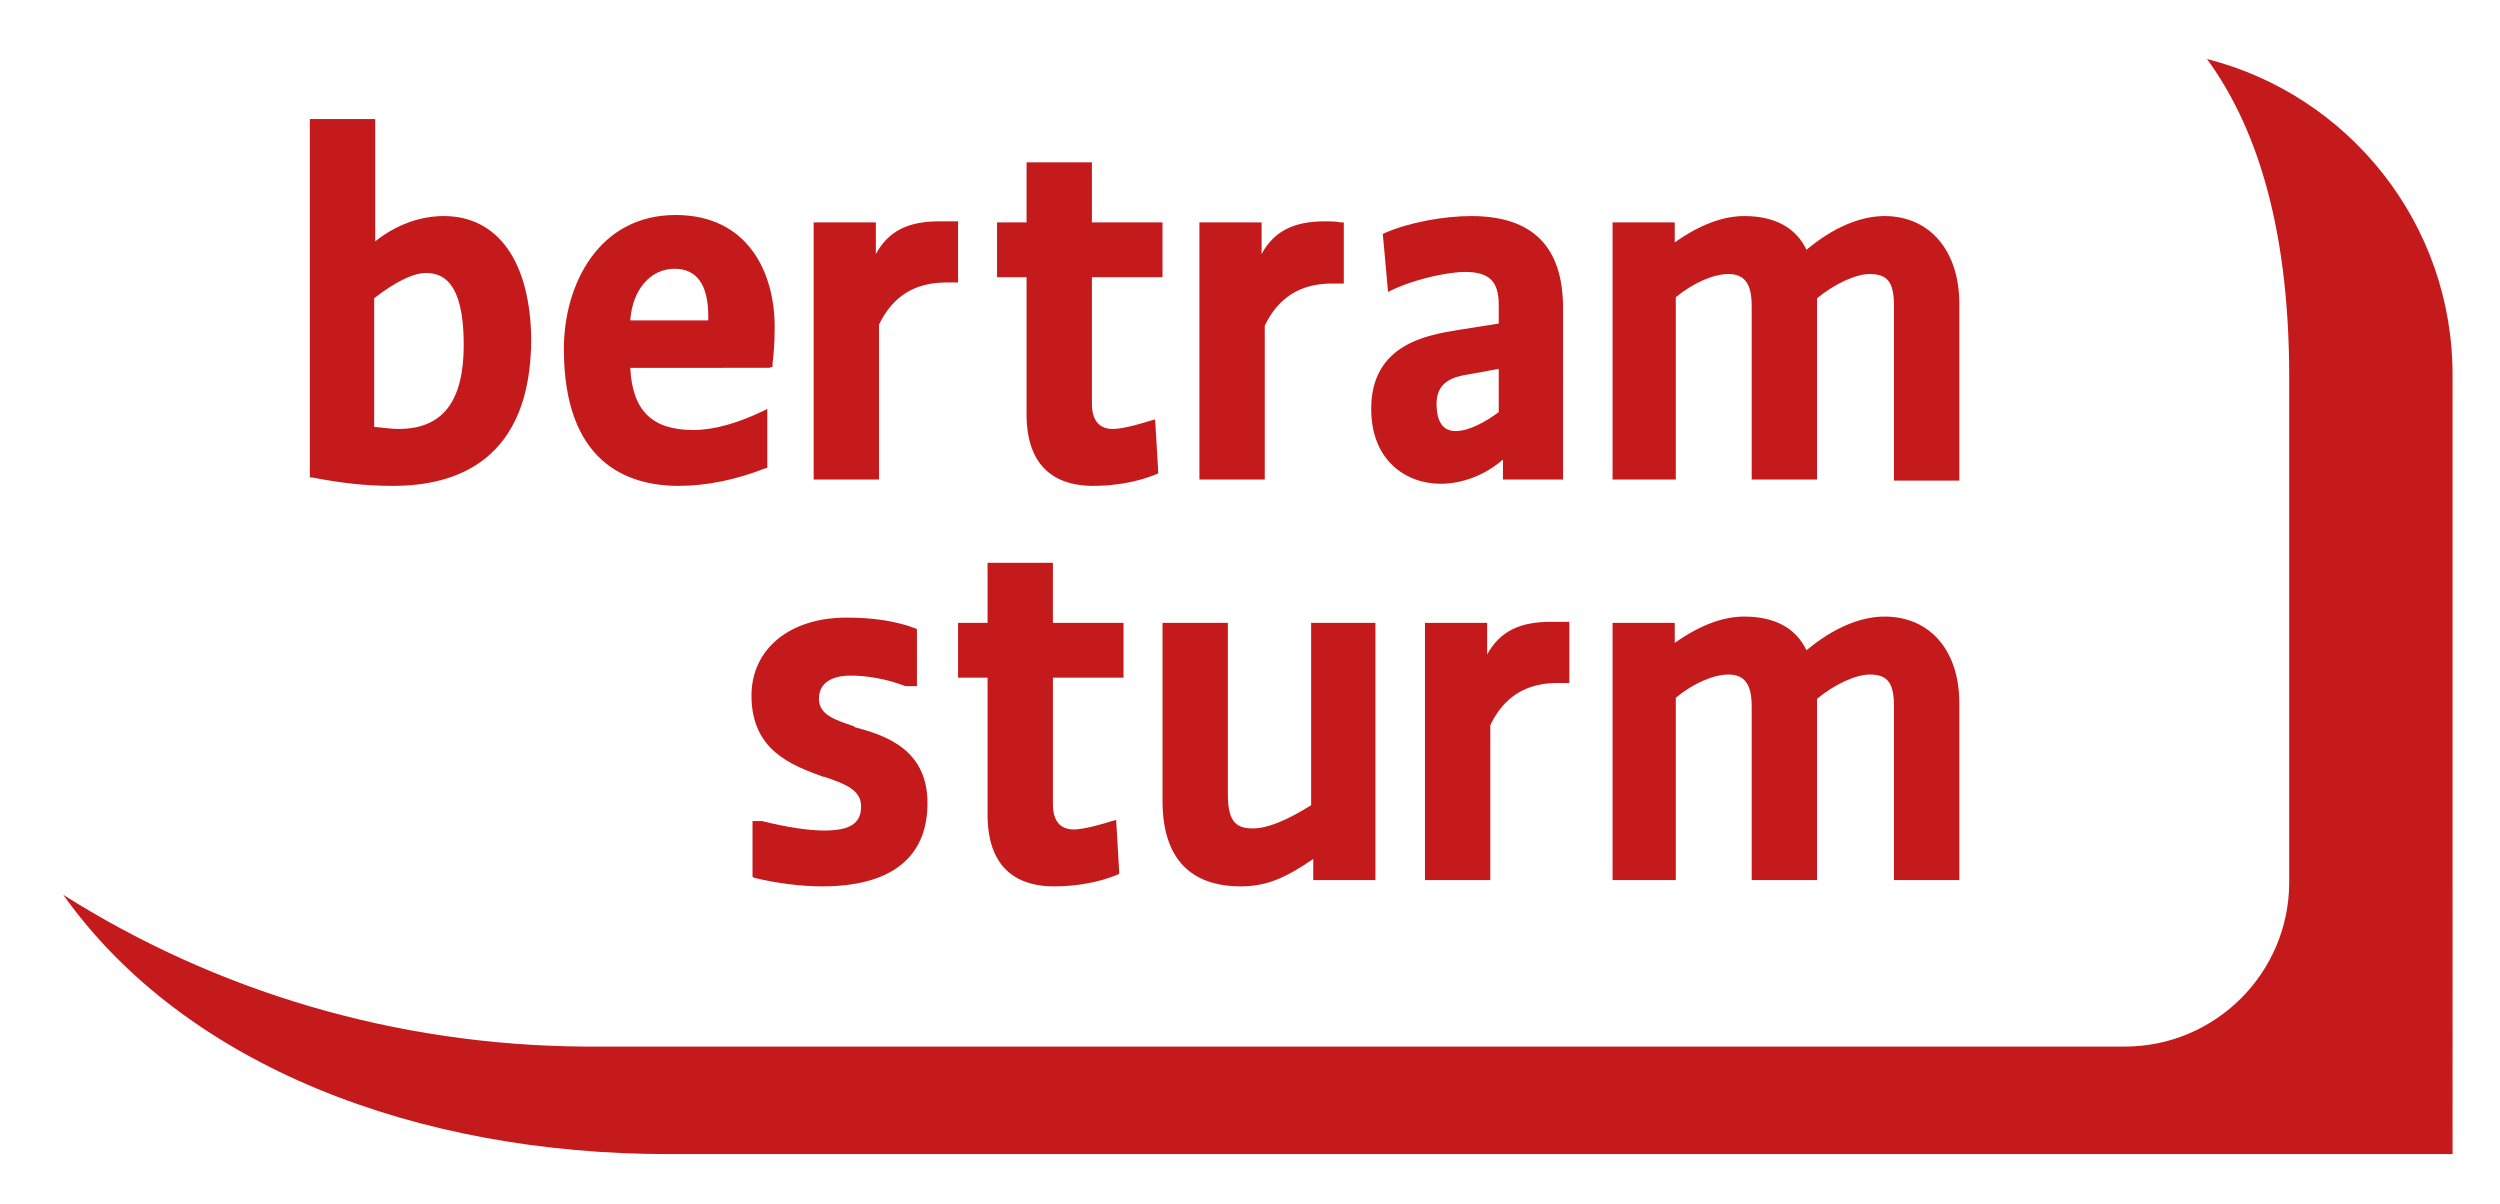 <svg xmlns="http://www.w3.org/2000/svg" xmlns:xlink="http://www.w3.org/1999/xlink" id="Ebene_1" x="0px" y="0px" viewBox="0 0 237.2 114.2" xml:space="preserve"><path fill="#C51A1B" d="M209.4,5.6c4.3,5.9,7.8,15.1,7.8,30.2l0,47.9c0,8.6-7,15.6-15.6,15.6l-146,0C37.4,99.2,20.4,94,6,84.9 c11.6,16.3,33.6,24.6,57.4,24.6h169.3V35.8C232.8,21.2,222.8,9,209.4,5.6z"></path><path fill="#C51A1B" d="M42.1,20.5c-2.2,0-4.5,0.8-6.5,2.4V11.3h-6.2v34l0.2,0c2.6,0.5,4.9,0.8,7.7,0.8c6,0,13.1-2.4,13.1-14 C50.3,24.9,47.3,20.5,42.1,20.5z M35.5,28.3c1.9-1.5,3.7-2.4,4.9-2.4c1.5,0,3.6,0.7,3.6,6.8c0,5.4-2,8-6.2,8c-0.6,0-1.3-0.1-2.3-0.2 V28.3z M72.8,44.4v-5.6L72.4,39c-2.3,1.1-4.6,1.8-6.6,1.8c-3.9,0-5.8-1.8-6-5.9H73l0.3-0.1l0-0.3c0.1-0.9,0.2-1.8,0.2-3.5 c0-5.1-2.5-10.6-9.4-10.6c-7.3,0-10.6,6.6-10.6,12.7c0,10.7,5.9,13,10.9,13c2.7,0,5.5-0.6,8.3-1.7L72.8,44.4z M67.2,30.4h-7.4 c0.2-2.9,1.9-4.9,4.2-4.9c2.1,0,3.2,1.5,3.2,4.5V30.4z M90.6,21l0.3,0v5.8h-1.1c-3,0-5.1,1.3-6.4,4v14.7h-6.2V21.1h5.9v3 c1.2-2.2,3.1-3.1,6-3.1C89.6,21,90.1,21,90.6,21z M109.6,39.8l0.3,5.1l-0.2,0.1c-1.7,0.7-3.8,1.1-6,1.1c-2.9,0-6.3-1.2-6.3-6.8v-13 h-2.8v-5.2h2.8v-5.7h6.2v5.7h6.7v5.2h-6.7v12c0,1.6,0.7,2.4,2,2.4c1,0,3-0.6,3.6-0.8L109.6,39.8z M120,45.5h-6.2V21.1h5.9v3 c1.2-2.2,3.1-3.1,6-3.1c0.5,0,1,0,1.5,0.1l0.3,0v5.8h-1.1c-3,0-5.1,1.3-6.4,4V45.5z M142.6,43.6v1.9h5.7V29.2c0-5.8-2.9-8.7-8.7-8.7 c-2.6,0-5.9,0.6-8.2,1.6l-0.2,0.1l0.5,5.5l0.4-0.2c2.6-1.2,5.6-1.7,6.9-1.7c2.3,0,3.2,0.9,3.2,3.1v1.8l-3.8,0.6 c-3.1,0.5-8.3,1.4-8.3,7.5c0,4.9,3.3,7.1,6.6,7.1C138.7,45.9,140.9,45.1,142.6,43.6z M138.1,40.9c-1.5,0-1.8-1.4-1.8-2.6 c0-2,1.5-2.5,2.6-2.7l3.3-0.6v4.1C141,40,139.4,40.9,138.1,40.9z M159.1,45.5H153V21.1h5.9V23c2.4-1.7,4.6-2.5,6.6-2.5 c2.9,0,4.9,1.1,5.9,3.2c2.5-2.1,5.1-3.2,7.4-3.2c4.3,0,7.1,3.3,7.1,8.3v16.8h-6.2V29c0-2.2-0.6-3-2.3-3c-1.3,0-3.3,0.9-5,2.3v17.2 h-6.2V29c0-2.1-0.7-3-2.2-3c-1.4,0-3.3,0.8-5,2.2V45.5z M88,76.2c0,5.2-3.5,7.9-10,7.9c-2,0-4.3-0.3-6.4-0.8l-0.2-0.1v-5.3h0.9 c2.4,0.6,4.4,0.9,5.9,0.9c2.5,0,3.5-0.7,3.5-2.3c0-1.5-1.4-2.1-3.5-2.8l-0.1,0c-3-1.1-6.8-2.5-6.8-7.7c0-4.4,3.6-7.4,9-7.4 c2.5,0,4.6,0.3,6.5,1l0.2,0.1v5.4l-1.1,0c-1.8-0.7-3.7-1-5.2-1c-0.9,0-3,0.2-3,2.2c0,1.5,1.5,2,3.3,2.6l0.1,0.1 C84.2,69.8,88,71.2,88,76.2z M99.9,59.1h6.7v5.2h-6.7v12c0,1.6,0.7,2.4,2,2.4c1,0,3-0.6,3.6-0.8l0.4-0.1l0.3,5.1l-0.2,0.1 c-1.7,0.7-3.8,1.1-6,1.1c-2.9,0-6.3-1.2-6.3-6.8v-13h-2.8v-5.2h2.8v-5.7h6.2V59.1z M124.3,59.1h6.2v24.4h-5.9v-2 c-2.5,1.7-4.3,2.6-6.9,2.6c-3.4,0-7.4-1.4-7.4-8.1V59.1h6.2v16.3c0,2.7,0.9,3.2,2.4,3.2c1.3,0,3.1-0.7,5.5-2.2V59.1z M148.6,59 l0.3,0v5.8h-1.1c-3,0-5.1,1.3-6.4,4v14.7h-6.2V59.1h5.9v3c1.2-2.2,3.1-3.1,6-3.1C147.5,59,148,59,148.6,59z M185.9,66.7v16.8h-6.2 V67c0-2.2-0.6-3-2.3-3c-1.3,0-3.3,0.9-5,2.3v17.2h-6.2V67c0-2.1-0.7-3-2.2-3c-1.4,0-3.3,0.8-5,2.2v17.3H153V59.1h5.9V61 c2.4-1.7,4.6-2.5,6.6-2.5c2.9,0,4.9,1.1,5.9,3.2c2.5-2.1,5.1-3.2,7.4-3.2C183.1,58.5,185.9,61.7,185.9,66.7z"></path></svg>
